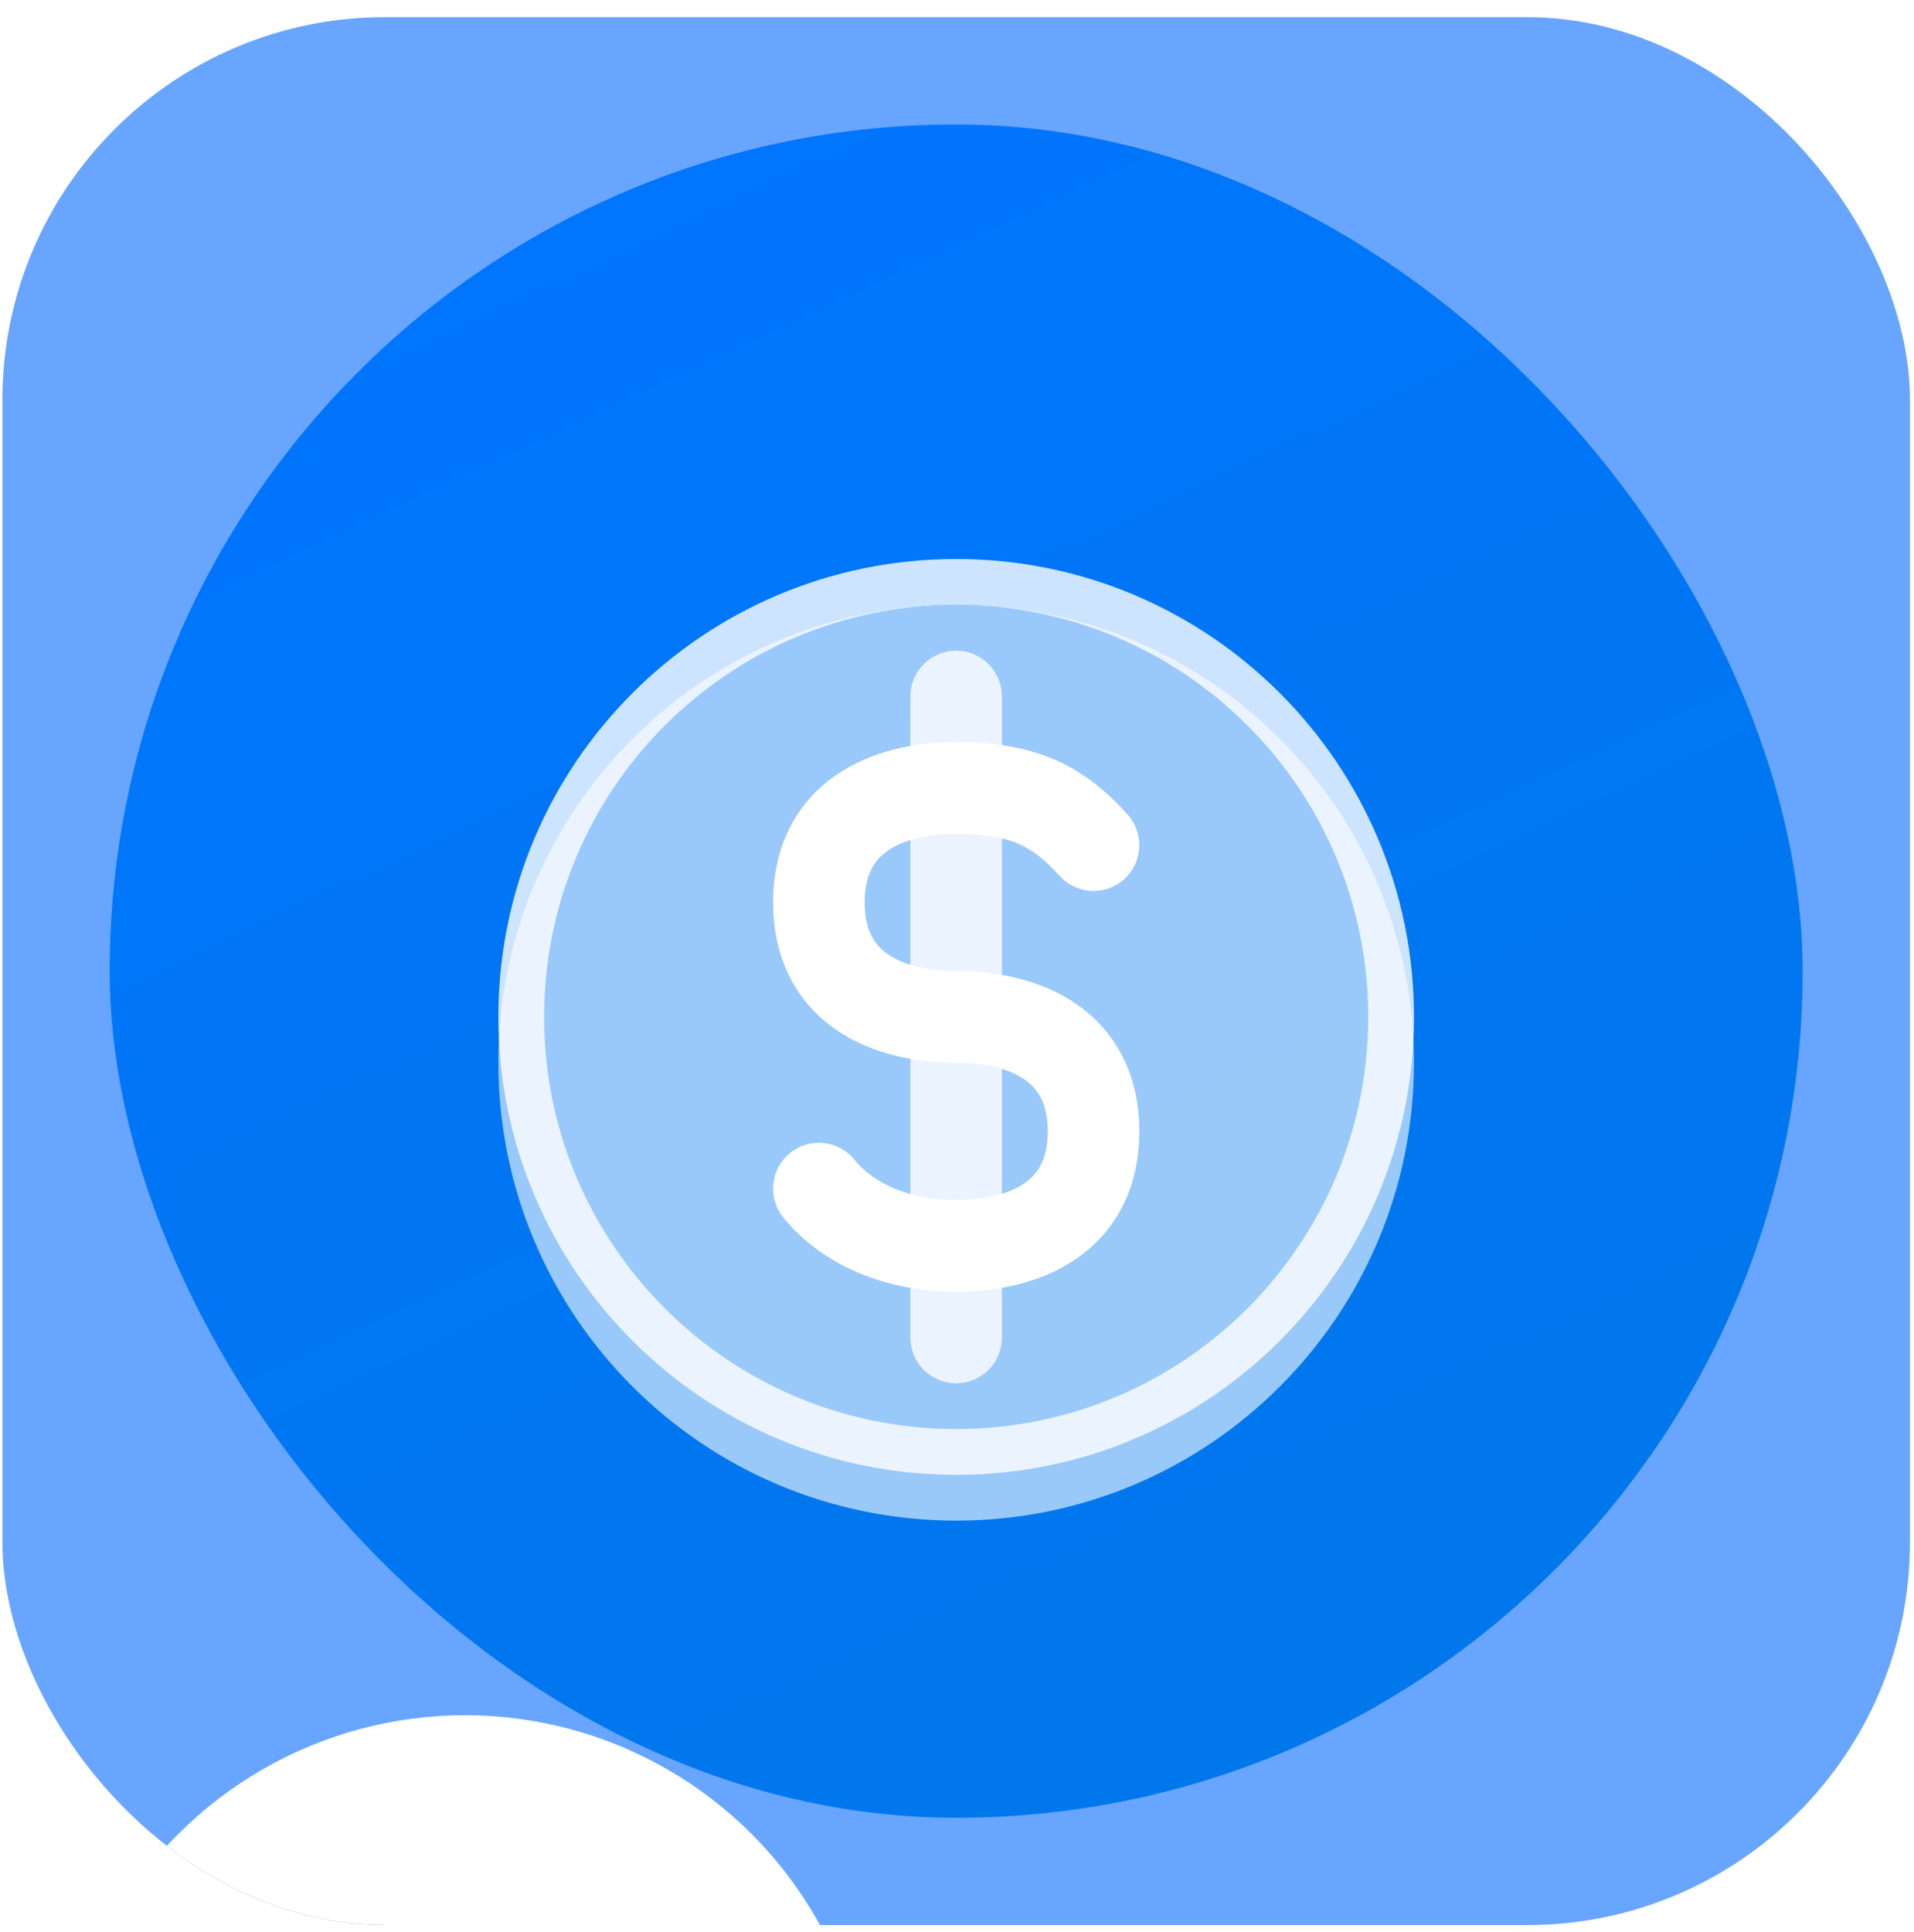 <svg width="110" height="111" viewBox="0 0 110 111" fill="none" xmlns="http://www.w3.org/2000/svg">
<g clip-path="url(#clip0_12648_308)">
<g clip-path="url(#clip1_12648_308)">
<rect width="109.63" height="109.63" transform="translate(0.138 0.985)" fill="#68A5FF"/>
<g filter="url(#filter0_f_12648_308)">
<circle cx="97.982" cy="-22.86" r="23.296" fill="white"/>
</g>
<g filter="url(#filter1_f_12648_308)">
<circle cx="26.723" cy="121.852" r="23.296" fill="white"/>
</g>
<rect x="6.304" y="7.151" width="97.297" height="97.297" rx="48.648" fill="url(#paint0_linear_12648_308)"/>
</g>
<g filter="url(#filter2_dd_12648_308)">
<path d="M81.263 55.8C81.263 70.331 69.484 82.111 54.952 82.111C40.421 82.111 28.641 70.331 28.641 55.8C28.641 41.268 40.421 29.488 54.952 29.488C69.484 29.488 81.263 41.268 81.263 55.8Z" fill="white" fill-opacity="0.6"/>
</g>
<g filter="url(#filter3_dd_12648_308)">
<path fill-rule="evenodd" clip-rule="evenodd" d="M54.952 82.111C69.484 82.111 81.263 70.331 81.263 55.8C81.263 41.268 69.484 29.488 54.952 29.488C40.421 29.488 28.641 41.268 28.641 55.8C28.641 70.331 40.421 82.111 54.952 82.111ZM54.952 79.48C68.03 79.48 78.632 68.878 78.632 55.8C78.632 42.722 68.03 32.12 54.952 32.12C41.874 32.12 31.272 42.722 31.272 55.8C31.272 68.878 41.874 79.48 54.952 79.48Z" fill="white" fill-opacity="0.8"/>
</g>
<g filter="url(#filter4_dd_12648_308)">
<path fill-rule="evenodd" clip-rule="evenodd" d="M54.951 34.754C55.649 34.754 56.318 35.032 56.811 35.525C57.305 36.019 57.582 36.688 57.582 37.386V74.221C57.582 74.919 57.305 75.588 56.811 76.082C56.318 76.575 55.649 76.852 54.951 76.852C54.253 76.852 53.584 76.575 53.09 76.082C52.597 75.588 52.32 74.919 52.32 74.221V37.386C52.32 36.688 52.597 36.019 53.09 35.525C53.584 35.032 54.253 34.754 54.951 34.754Z" fill="white" fill-opacity="0.8"/>
</g>
<g filter="url(#filter5_dd_12648_308)">
<path fill-rule="evenodd" clip-rule="evenodd" d="M48.027 41.92C50.108 40.476 52.68 40.011 54.955 40.011C57.168 40.011 59.04 40.318 60.711 41.06C62.392 41.808 63.667 42.907 64.805 44.171C65.036 44.428 65.214 44.728 65.329 45.054C65.445 45.379 65.494 45.725 65.476 46.07C65.458 46.415 65.372 46.753 65.223 47.065C65.074 47.377 64.865 47.656 64.609 47.888C64.352 48.119 64.052 48.297 63.726 48.412C63.4 48.527 63.055 48.577 62.71 48.559C62.365 48.541 62.026 48.455 61.715 48.306C61.403 48.157 61.123 47.948 60.892 47.691C60.057 46.763 59.358 46.218 58.573 45.869C57.777 45.514 56.689 45.273 54.955 45.273C53.284 45.273 51.908 45.631 51.029 46.242C50.293 46.755 49.693 47.57 49.693 49.22C49.693 50.868 50.293 51.687 51.029 52.199C51.908 52.809 53.283 53.167 54.955 53.167C57.231 53.167 59.801 53.631 61.883 55.076C64.106 56.62 65.479 59.091 65.479 62.376C65.479 65.661 64.106 68.131 61.883 69.676C59.801 71.12 57.23 71.585 54.955 71.585C50.246 71.585 46.846 69.606 45.007 67.309C44.791 67.039 44.63 66.73 44.534 66.397C44.438 66.066 44.408 65.718 44.446 65.374C44.484 65.031 44.589 64.698 44.756 64.395C44.923 64.093 45.147 63.826 45.417 63.61C45.687 63.394 45.997 63.233 46.329 63.137C46.661 63.041 47.008 63.011 47.352 63.049C47.695 63.087 48.028 63.192 48.331 63.359C48.633 63.526 48.901 63.75 49.117 64.02C49.908 65.013 51.77 66.322 54.955 66.322C56.626 66.322 58.002 65.965 58.881 65.354C59.617 64.841 60.217 64.025 60.217 62.376C60.217 60.727 59.617 59.909 58.881 59.397C58.002 58.788 56.627 58.429 54.955 58.429C52.679 58.429 50.108 57.965 48.027 56.52C45.804 54.976 44.431 52.505 44.431 49.22C44.431 45.935 45.804 43.465 48.027 41.92Z" fill="white"/>
</g>
</g>
<defs>
<filter id="filter0_f_12648_308" x="17.13" y="-103.712" width="161.704" height="161.704" filterUnits="userSpaceOnUse" color-interpolation-filters="sRGB">
<feFlood flood-opacity="0" result="BackgroundImageFix"/>
<feBlend mode="normal" in="SourceGraphic" in2="BackgroundImageFix" result="shape"/>
<feGaussianBlur stdDeviation="28.778" result="effect1_foregroundBlur_12648_308"/>
</filter>
<filter id="filter1_f_12648_308" x="-54.13" y="41" width="161.704" height="161.704" filterUnits="userSpaceOnUse" color-interpolation-filters="sRGB">
<feFlood flood-opacity="0" result="BackgroundImageFix"/>
<feBlend mode="normal" in="SourceGraphic" in2="BackgroundImageFix" result="shape"/>
<feGaussianBlur stdDeviation="28.778" result="effect1_foregroundBlur_12648_308"/>
</filter>
<filter id="filter2_dd_12648_308" x="23.379" y="28.173" width="63.147" height="63.147" filterUnits="userSpaceOnUse" color-interpolation-filters="sRGB">
<feFlood flood-opacity="0" result="BackgroundImageFix"/>
<feColorMatrix in="SourceAlpha" type="matrix" values="0 0 0 0 0 0 0 0 0 0 0 0 0 0 0 0 0 0 127 0" result="hardAlpha"/>
<feOffset dy="3.947"/>
<feGaussianBlur stdDeviation="2.631"/>
<feColorMatrix type="matrix" values="0 0 0 0 0 0 0 0 0 0 0 0 0 0 0 0 0 0 0.2 0"/>
<feBlend mode="normal" in2="BackgroundImageFix" result="effect1_dropShadow_12648_308"/>
<feColorMatrix in="SourceAlpha" type="matrix" values="0 0 0 0 0 0 0 0 0 0 0 0 0 0 0 0 0 0 127 0" result="hardAlpha"/>
<feOffset dy="1.316"/>
<feGaussianBlur stdDeviation="1.316"/>
<feColorMatrix type="matrix" values="0 0 0 0 0 0 0 0 0 0 0 0 0 0 0 0 0 0 0.1 0"/>
<feBlend mode="normal" in2="effect1_dropShadow_12648_308" result="effect2_dropShadow_12648_308"/>
<feBlend mode="normal" in="SourceGraphic" in2="effect2_dropShadow_12648_308" result="shape"/>
</filter>
<filter id="filter3_dd_12648_308" x="26.01" y="28.173" width="57.885" height="57.885" filterUnits="userSpaceOnUse" color-interpolation-filters="sRGB">
<feFlood flood-opacity="0" result="BackgroundImageFix"/>
<feColorMatrix in="SourceAlpha" type="matrix" values="0 0 0 0 0 0 0 0 0 0 0 0 0 0 0 0 0 0 127 0" result="hardAlpha"/>
<feOffset dy="1.316"/>
<feGaussianBlur stdDeviation="1.316"/>
<feColorMatrix type="matrix" values="0 0 0 0 0 0 0 0 0 0 0 0 0 0 0 0 0 0 0.2 0"/>
<feBlend mode="normal" in2="BackgroundImageFix" result="effect1_dropShadow_12648_308"/>
<feColorMatrix in="SourceAlpha" type="matrix" values="0 0 0 0 0 0 0 0 0 0 0 0 0 0 0 0 0 0 127 0" result="hardAlpha"/>
<feOffset dy="1.316"/>
<feGaussianBlur stdDeviation="0.658"/>
<feColorMatrix type="matrix" values="0 0 0 0 0 0 0 0 0 0 0 0 0 0 0 0 0 0 0.1 0"/>
<feBlend mode="normal" in2="effect1_dropShadow_12648_308" result="effect2_dropShadow_12648_308"/>
<feBlend mode="normal" in="SourceGraphic" in2="effect2_dropShadow_12648_308" result="shape"/>
</filter>
<filter id="filter4_dd_12648_308" x="49.689" y="33.439" width="10.524" height="47.36" filterUnits="userSpaceOnUse" color-interpolation-filters="sRGB">
<feFlood flood-opacity="0" result="BackgroundImageFix"/>
<feColorMatrix in="SourceAlpha" type="matrix" values="0 0 0 0 0 0 0 0 0 0 0 0 0 0 0 0 0 0 127 0" result="hardAlpha"/>
<feOffset dy="1.316"/>
<feGaussianBlur stdDeviation="1.316"/>
<feColorMatrix type="matrix" values="0 0 0 0 0 0 0 0 0 0 0 0 0 0 0 0 0 0 0.2 0"/>
<feBlend mode="normal" in2="BackgroundImageFix" result="effect1_dropShadow_12648_308"/>
<feColorMatrix in="SourceAlpha" type="matrix" values="0 0 0 0 0 0 0 0 0 0 0 0 0 0 0 0 0 0 127 0" result="hardAlpha"/>
<feOffset dy="1.316"/>
<feGaussianBlur stdDeviation="0.658"/>
<feColorMatrix type="matrix" values="0 0 0 0 0 0 0 0 0 0 0 0 0 0 0 0 0 0 0.1 0"/>
<feBlend mode="normal" in2="effect1_dropShadow_12648_308" result="effect2_dropShadow_12648_308"/>
<feBlend mode="normal" in="SourceGraphic" in2="effect2_dropShadow_12648_308" result="shape"/>
</filter>
<filter id="filter5_dd_12648_308" x="41.799" y="38.696" width="26.312" height="36.836" filterUnits="userSpaceOnUse" color-interpolation-filters="sRGB">
<feFlood flood-opacity="0" result="BackgroundImageFix"/>
<feColorMatrix in="SourceAlpha" type="matrix" values="0 0 0 0 0 0 0 0 0 0 0 0 0 0 0 0 0 0 127 0" result="hardAlpha"/>
<feOffset dy="1.316"/>
<feGaussianBlur stdDeviation="1.316"/>
<feColorMatrix type="matrix" values="0 0 0 0 0 0 0 0 0 0 0 0 0 0 0 0 0 0 0.2 0"/>
<feBlend mode="normal" in2="BackgroundImageFix" result="effect1_dropShadow_12648_308"/>
<feColorMatrix in="SourceAlpha" type="matrix" values="0 0 0 0 0 0 0 0 0 0 0 0 0 0 0 0 0 0 127 0" result="hardAlpha"/>
<feOffset dy="1.316"/>
<feGaussianBlur stdDeviation="0.658"/>
<feColorMatrix type="matrix" values="0 0 0 0 0 0 0 0 0 0 0 0 0 0 0 0 0 0 0.1 0"/>
<feBlend mode="normal" in2="effect1_dropShadow_12648_308" result="effect2_dropShadow_12648_308"/>
<feBlend mode="normal" in="SourceGraphic" in2="effect2_dropShadow_12648_308" result="shape"/>
</filter>
<linearGradient id="paint0_linear_12648_308" x1="28.641" y1="3.177" x2="81.812" y2="117.192" gradientUnits="userSpaceOnUse">
<stop stop-color="#0075FF"/>
<stop offset="1" stop-color="#0078E7"/>
</linearGradient>
<clipPath id="clip0_12648_308">
<rect x="0.138" y="0.985" width="109.63" height="109.63" rx="22" fill="white"/>
</clipPath>
<clipPath id="clip1_12648_308">
<rect width="109.63" height="109.63" fill="white" transform="translate(0.138 0.985)"/>
</clipPath>
</defs>
</svg>
